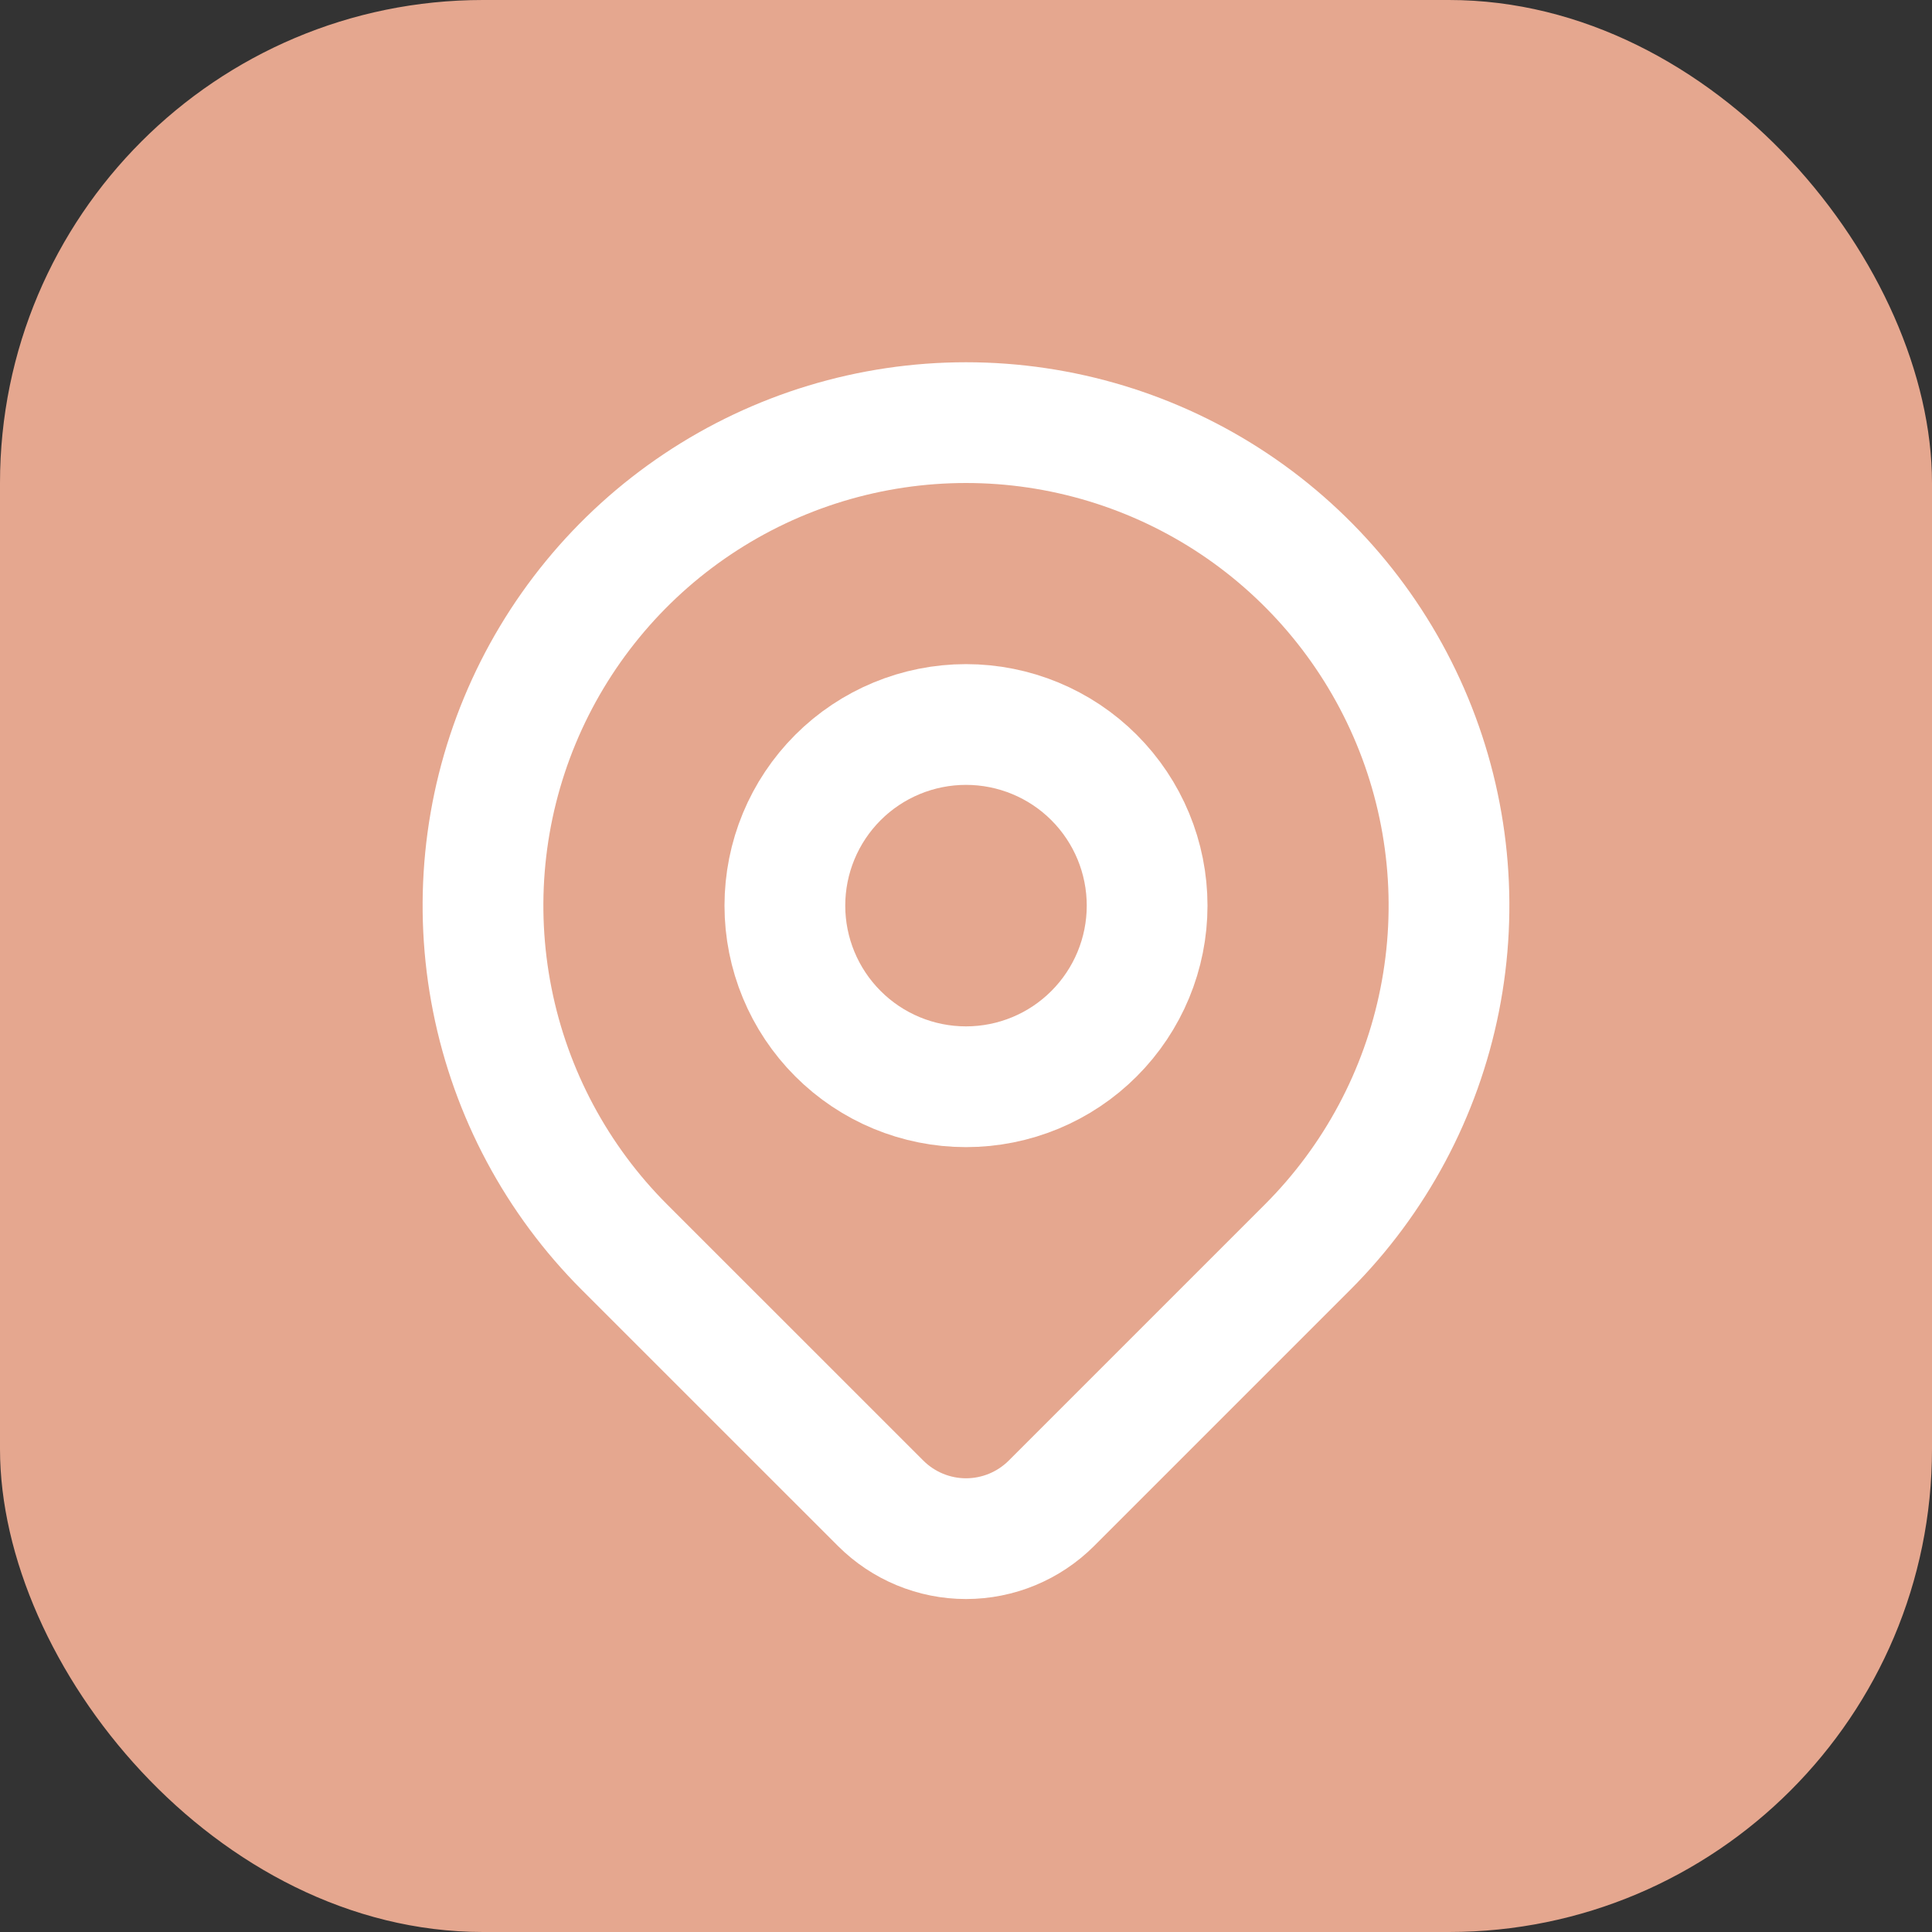 <?xml version="1.0" encoding="UTF-8"?> <svg xmlns="http://www.w3.org/2000/svg" width="32" height="32" viewBox="0 0 32 32" fill="none"><rect x="0" y="0" width="32" height="32" fill="#333333" stroke="none"/><rect width="32" height="32" rx="8" fill="#E5A78F"></rect><path d="M13 15C13 15.795 13.316 16.558 13.879 17.121C14.441 17.684 15.204 18 16 18C16.796 18 17.559 17.684 18.121 17.121C18.684 16.558 19 15.795 19 15C19 14.204 18.684 13.441 18.121 12.878C17.559 12.316 16.796 12 16 12C15.204 12 14.441 12.316 13.879 12.878C13.316 13.441 13 14.204 13 15Z" stroke="white" stroke-width="2" stroke-linecap="round" stroke-linejoin="round"></path><path d="M21.657 20.657L17.414 24.9C17.039 25.274 16.531 25.485 16 25.485C15.47 25.485 14.962 25.274 14.587 24.9L10.343 20.657C9.224 19.538 8.462 18.112 8.154 16.561C7.845 15.009 8.003 13.4 8.609 11.938C9.215 10.477 10.24 9.227 11.556 8.348C12.871 7.469 14.418 7 16 7C17.582 7 19.129 7.469 20.445 8.348C21.76 9.227 22.785 10.477 23.391 11.938C23.997 13.4 24.155 15.009 23.846 16.561C23.538 18.112 22.776 19.538 21.657 20.657Z" stroke="white" stroke-width="2" stroke-linecap="round" stroke-linejoin="round"></path></svg> 